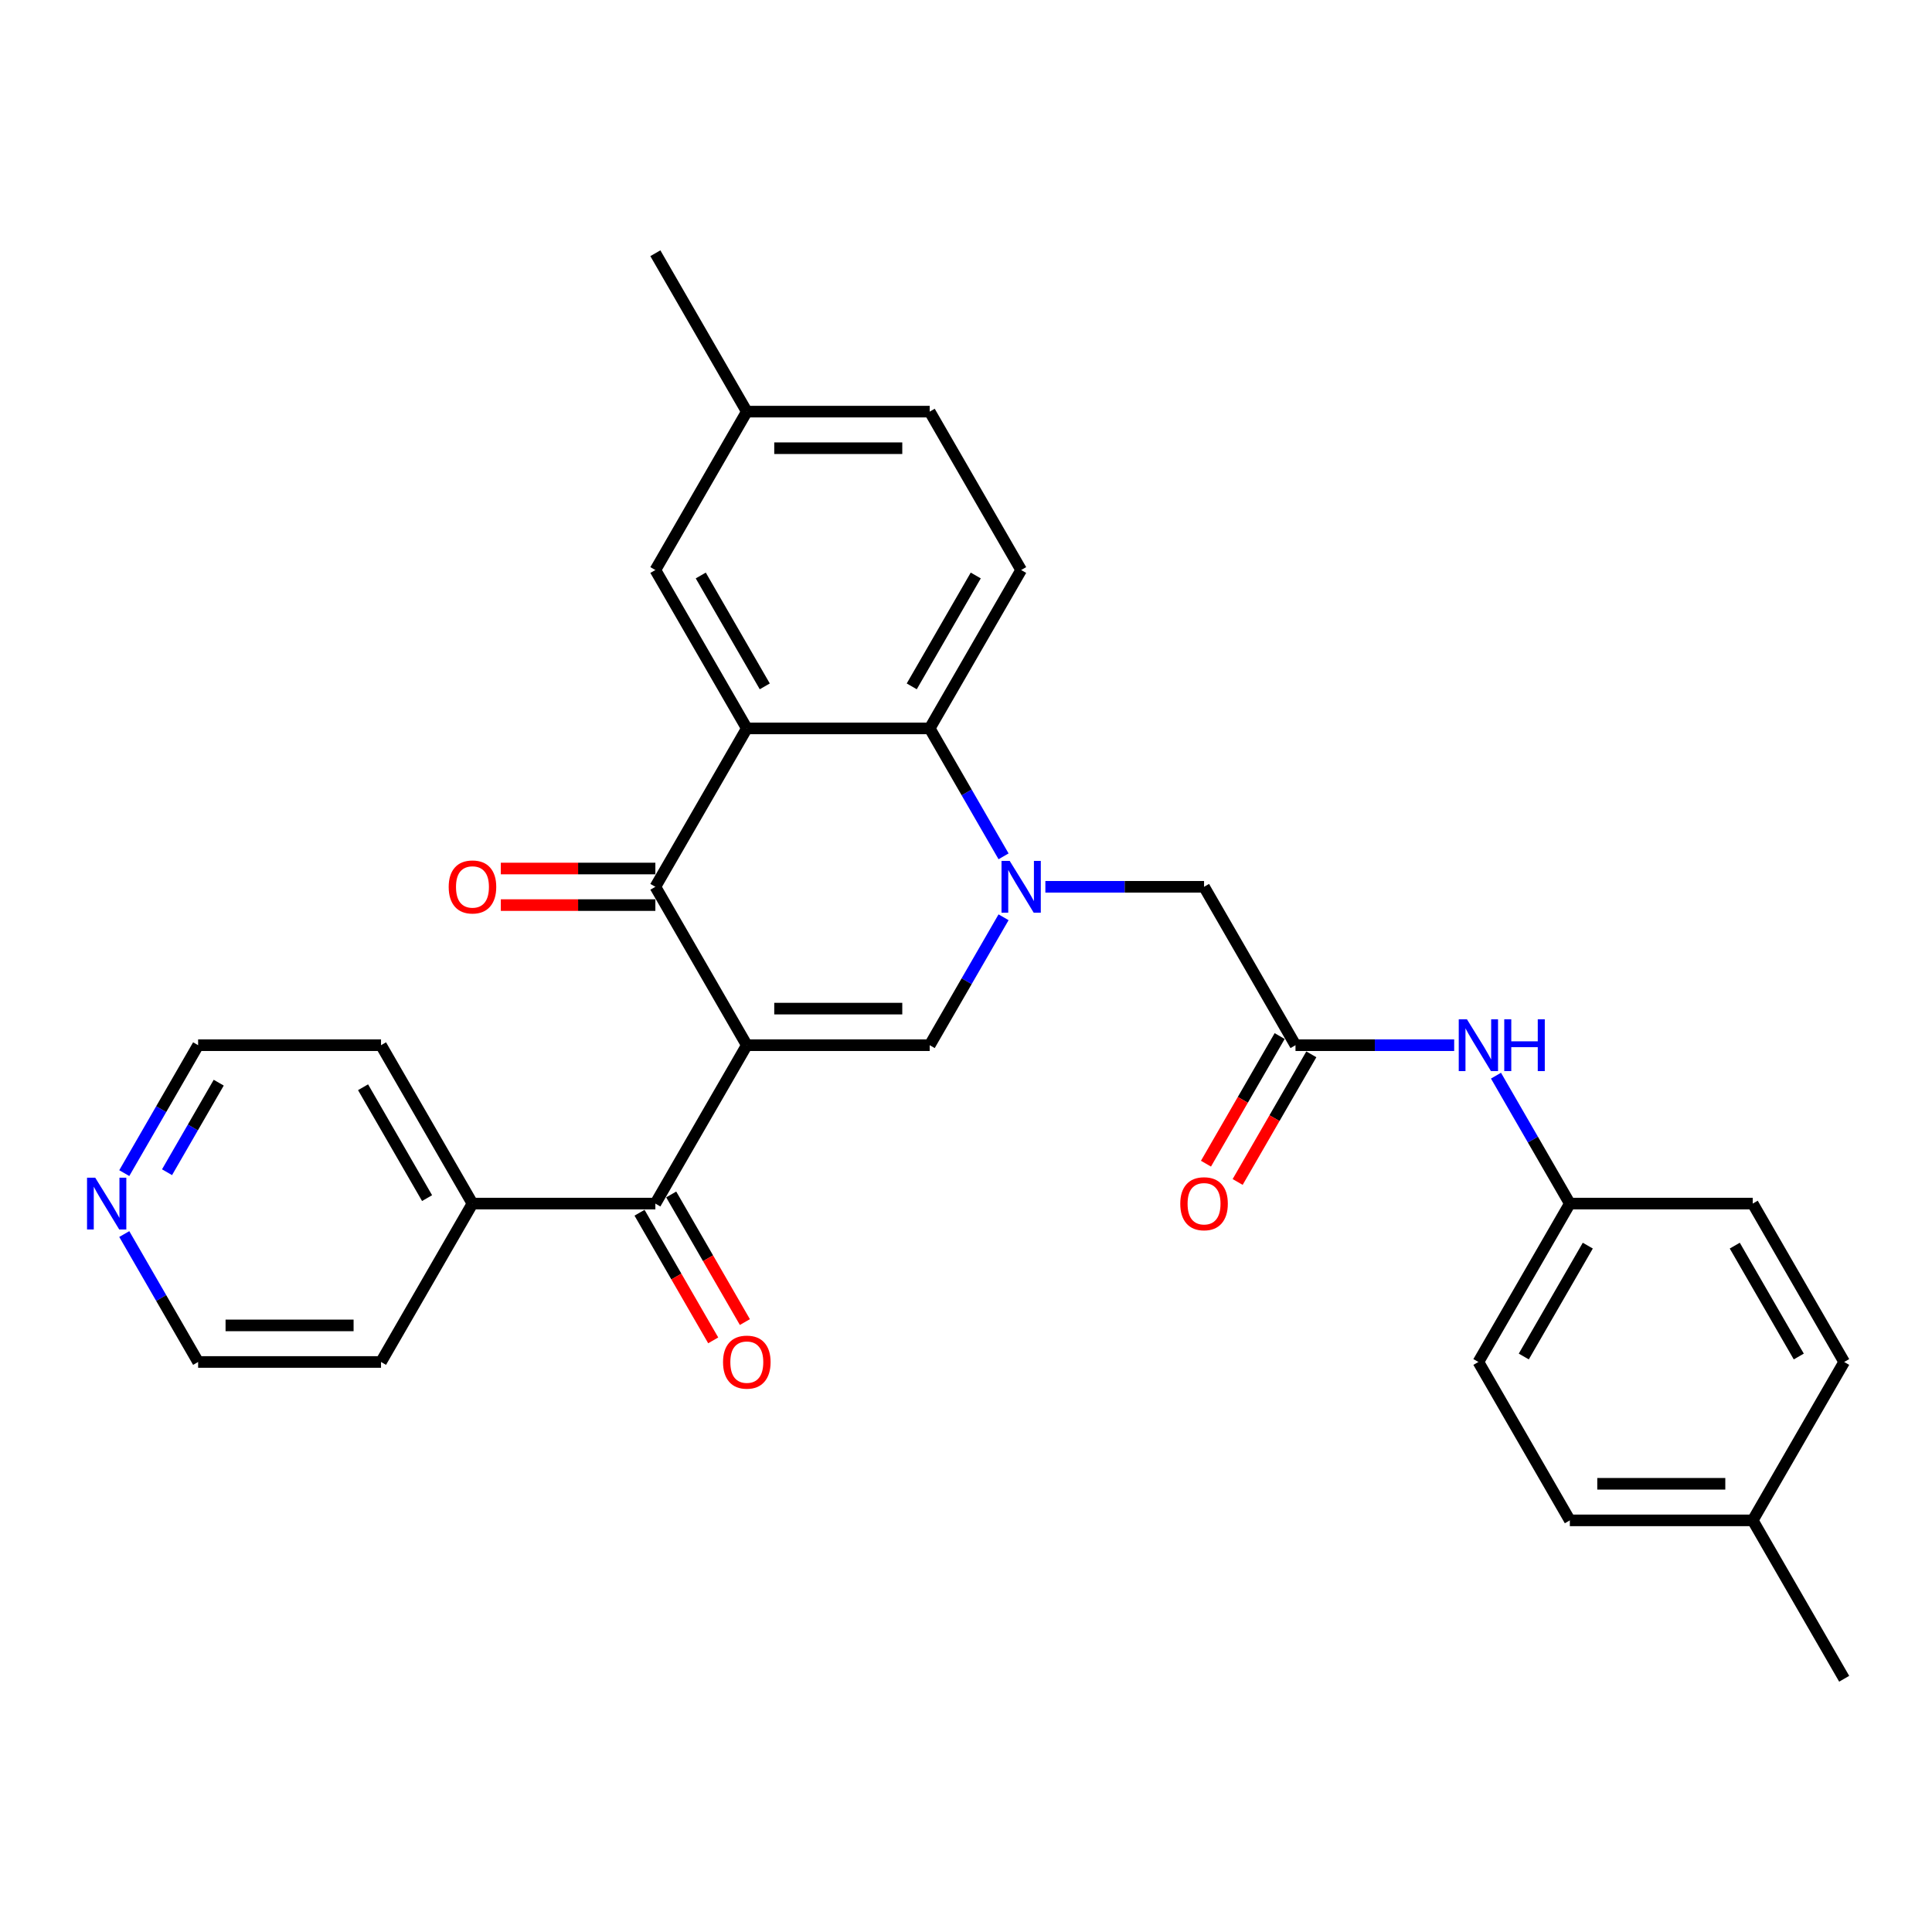 <?xml version='1.0' encoding='iso-8859-1'?>
<svg version='1.1' baseProfile='full'
              xmlns='http://www.w3.org/2000/svg'
                      xmlns:rdkit='http://www.rdkit.org/xml'
                      xmlns:xlink='http://www.w3.org/1999/xlink'
                  xml:space='preserve'
width='1000px' height='1000px' viewBox='0 0 1000 1000'>
<!-- END OF HEADER -->
<rect style='opacity:1.0;fill:#FFFFFF;stroke:none' width='1000' height='1000' x='0' y='0'> </rect>
<path class='bond-1' d='M 386.549,540.992 L 339.216,459.008' style='fill:none;fill-rule:evenodd;stroke:#000000;stroke-width:6px;stroke-linecap:butt;stroke-linejoin:miter;stroke-opacity:1' />
<path class='bond-2' d='M 386.549,540.992 L 481.215,540.992' style='fill:none;fill-rule:evenodd;stroke:#000000;stroke-width:6px;stroke-linecap:butt;stroke-linejoin:miter;stroke-opacity:1' />
<path class='bond-2' d='M 400.749,522.058 L 467.015,522.058' style='fill:none;fill-rule:evenodd;stroke:#000000;stroke-width:6px;stroke-linecap:butt;stroke-linejoin:miter;stroke-opacity:1' />
<path class='bond-5' d='M 386.549,540.992 L 339.216,622.975' style='fill:none;fill-rule:evenodd;stroke:#000000;stroke-width:6px;stroke-linecap:butt;stroke-linejoin:miter;stroke-opacity:1' />
<path class='bond-0' d='M 519.442,474.78 L 500.328,507.886' style='fill:none;fill-rule:evenodd;stroke:#0000FF;stroke-width:6px;stroke-linecap:butt;stroke-linejoin:miter;stroke-opacity:1' />
<path class='bond-0' d='M 500.328,507.886 L 481.215,540.992' style='fill:none;fill-rule:evenodd;stroke:#000000;stroke-width:6px;stroke-linecap:butt;stroke-linejoin:miter;stroke-opacity:1' />
<path class='bond-4' d='M 519.442,443.237 L 500.328,410.131' style='fill:none;fill-rule:evenodd;stroke:#0000FF;stroke-width:6px;stroke-linecap:butt;stroke-linejoin:miter;stroke-opacity:1' />
<path class='bond-4' d='M 500.328,410.131 L 481.215,377.025' style='fill:none;fill-rule:evenodd;stroke:#000000;stroke-width:6px;stroke-linecap:butt;stroke-linejoin:miter;stroke-opacity:1' />
<path class='bond-7' d='M 541.082,459.008 L 582.148,459.008' style='fill:none;fill-rule:evenodd;stroke:#0000FF;stroke-width:6px;stroke-linecap:butt;stroke-linejoin:miter;stroke-opacity:1' />
<path class='bond-7' d='M 582.148,459.008 L 623.214,459.008' style='fill:none;fill-rule:evenodd;stroke:#000000;stroke-width:6px;stroke-linecap:butt;stroke-linejoin:miter;stroke-opacity:1' />
<path class='bond-3' d='M 339.216,459.008 L 386.549,377.025' style='fill:none;fill-rule:evenodd;stroke:#000000;stroke-width:6px;stroke-linecap:butt;stroke-linejoin:miter;stroke-opacity:1' />
<path class='bond-11' d='M 339.216,449.542 L 299.219,449.542' style='fill:none;fill-rule:evenodd;stroke:#000000;stroke-width:6px;stroke-linecap:butt;stroke-linejoin:miter;stroke-opacity:1' />
<path class='bond-11' d='M 299.219,449.542 L 259.223,449.542' style='fill:none;fill-rule:evenodd;stroke:#FF0000;stroke-width:6px;stroke-linecap:butt;stroke-linejoin:miter;stroke-opacity:1' />
<path class='bond-11' d='M 339.216,468.475 L 299.219,468.475' style='fill:none;fill-rule:evenodd;stroke:#000000;stroke-width:6px;stroke-linecap:butt;stroke-linejoin:miter;stroke-opacity:1' />
<path class='bond-11' d='M 299.219,468.475 L 259.223,468.475' style='fill:none;fill-rule:evenodd;stroke:#FF0000;stroke-width:6px;stroke-linecap:butt;stroke-linejoin:miter;stroke-opacity:1' />
<path class='bond-9' d='M 386.549,377.025 L 339.216,295.042' style='fill:none;fill-rule:evenodd;stroke:#000000;stroke-width:6px;stroke-linecap:butt;stroke-linejoin:miter;stroke-opacity:1' />
<path class='bond-9' d='M 395.845,355.261 L 362.712,297.873' style='fill:none;fill-rule:evenodd;stroke:#000000;stroke-width:6px;stroke-linecap:butt;stroke-linejoin:miter;stroke-opacity:1' />
<path class='bond-30' d='M 386.549,377.025 L 481.215,377.025' style='fill:none;fill-rule:evenodd;stroke:#000000;stroke-width:6px;stroke-linecap:butt;stroke-linejoin:miter;stroke-opacity:1' />
<path class='bond-8' d='M 481.215,377.025 L 528.548,295.042' style='fill:none;fill-rule:evenodd;stroke:#000000;stroke-width:6px;stroke-linecap:butt;stroke-linejoin:miter;stroke-opacity:1' />
<path class='bond-8' d='M 471.918,355.261 L 505.051,297.873' style='fill:none;fill-rule:evenodd;stroke:#000000;stroke-width:6px;stroke-linecap:butt;stroke-linejoin:miter;stroke-opacity:1' />
<path class='bond-12' d='M 331.017,627.708 L 350.087,660.738' style='fill:none;fill-rule:evenodd;stroke:#000000;stroke-width:6px;stroke-linecap:butt;stroke-linejoin:miter;stroke-opacity:1' />
<path class='bond-12' d='M 350.087,660.738 L 369.157,693.769' style='fill:none;fill-rule:evenodd;stroke:#FF0000;stroke-width:6px;stroke-linecap:butt;stroke-linejoin:miter;stroke-opacity:1' />
<path class='bond-12' d='M 347.414,618.242 L 366.484,651.272' style='fill:none;fill-rule:evenodd;stroke:#000000;stroke-width:6px;stroke-linecap:butt;stroke-linejoin:miter;stroke-opacity:1' />
<path class='bond-12' d='M 366.484,651.272 L 385.554,684.302' style='fill:none;fill-rule:evenodd;stroke:#FF0000;stroke-width:6px;stroke-linecap:butt;stroke-linejoin:miter;stroke-opacity:1' />
<path class='bond-13' d='M 339.216,622.975 L 244.549,622.975' style='fill:none;fill-rule:evenodd;stroke:#000000;stroke-width:6px;stroke-linecap:butt;stroke-linejoin:miter;stroke-opacity:1' />
<path class='bond-6' d='M 670.547,540.992 L 623.214,459.008' style='fill:none;fill-rule:evenodd;stroke:#000000;stroke-width:6px;stroke-linecap:butt;stroke-linejoin:miter;stroke-opacity:1' />
<path class='bond-10' d='M 670.547,540.992 L 711.613,540.992' style='fill:none;fill-rule:evenodd;stroke:#000000;stroke-width:6px;stroke-linecap:butt;stroke-linejoin:miter;stroke-opacity:1' />
<path class='bond-10' d='M 711.613,540.992 L 752.679,540.992' style='fill:none;fill-rule:evenodd;stroke:#0000FF;stroke-width:6px;stroke-linecap:butt;stroke-linejoin:miter;stroke-opacity:1' />
<path class='bond-14' d='M 662.349,536.258 L 643.279,569.289' style='fill:none;fill-rule:evenodd;stroke:#000000;stroke-width:6px;stroke-linecap:butt;stroke-linejoin:miter;stroke-opacity:1' />
<path class='bond-14' d='M 643.279,569.289 L 624.209,602.319' style='fill:none;fill-rule:evenodd;stroke:#FF0000;stroke-width:6px;stroke-linecap:butt;stroke-linejoin:miter;stroke-opacity:1' />
<path class='bond-14' d='M 678.745,545.725 L 659.675,578.755' style='fill:none;fill-rule:evenodd;stroke:#000000;stroke-width:6px;stroke-linecap:butt;stroke-linejoin:miter;stroke-opacity:1' />
<path class='bond-14' d='M 659.675,578.755 L 640.605,611.785' style='fill:none;fill-rule:evenodd;stroke:#FF0000;stroke-width:6px;stroke-linecap:butt;stroke-linejoin:miter;stroke-opacity:1' />
<path class='bond-18' d='M 528.548,295.042 L 481.215,213.058' style='fill:none;fill-rule:evenodd;stroke:#000000;stroke-width:6px;stroke-linecap:butt;stroke-linejoin:miter;stroke-opacity:1' />
<path class='bond-17' d='M 339.216,295.042 L 386.549,213.058' style='fill:none;fill-rule:evenodd;stroke:#000000;stroke-width:6px;stroke-linecap:butt;stroke-linejoin:miter;stroke-opacity:1' />
<path class='bond-16' d='M 774.319,556.763 L 793.433,589.869' style='fill:none;fill-rule:evenodd;stroke:#0000FF;stroke-width:6px;stroke-linecap:butt;stroke-linejoin:miter;stroke-opacity:1' />
<path class='bond-16' d='M 793.433,589.869 L 812.546,622.975' style='fill:none;fill-rule:evenodd;stroke:#000000;stroke-width:6px;stroke-linecap:butt;stroke-linejoin:miter;stroke-opacity:1' />
<path class='bond-26' d='M 244.549,622.975 L 197.216,704.958' style='fill:none;fill-rule:evenodd;stroke:#000000;stroke-width:6px;stroke-linecap:butt;stroke-linejoin:miter;stroke-opacity:1' />
<path class='bond-27' d='M 244.549,622.975 L 197.216,540.992' style='fill:none;fill-rule:evenodd;stroke:#000000;stroke-width:6px;stroke-linecap:butt;stroke-linejoin:miter;stroke-opacity:1' />
<path class='bond-27' d='M 221.053,620.144 L 187.92,562.756' style='fill:none;fill-rule:evenodd;stroke:#000000;stroke-width:6px;stroke-linecap:butt;stroke-linejoin:miter;stroke-opacity:1' />
<path class='bond-15' d='M 64.323,607.204 L 83.436,574.098' style='fill:none;fill-rule:evenodd;stroke:#0000FF;stroke-width:6px;stroke-linecap:butt;stroke-linejoin:miter;stroke-opacity:1' />
<path class='bond-15' d='M 83.436,574.098 L 102.55,540.992' style='fill:none;fill-rule:evenodd;stroke:#000000;stroke-width:6px;stroke-linecap:butt;stroke-linejoin:miter;stroke-opacity:1' />
<path class='bond-15' d='M 86.454,606.738 L 99.833,583.564' style='fill:none;fill-rule:evenodd;stroke:#0000FF;stroke-width:6px;stroke-linecap:butt;stroke-linejoin:miter;stroke-opacity:1' />
<path class='bond-15' d='M 99.833,583.564 L 113.213,560.39' style='fill:none;fill-rule:evenodd;stroke:#000000;stroke-width:6px;stroke-linecap:butt;stroke-linejoin:miter;stroke-opacity:1' />
<path class='bond-31' d='M 64.323,638.746 L 83.436,671.852' style='fill:none;fill-rule:evenodd;stroke:#0000FF;stroke-width:6px;stroke-linecap:butt;stroke-linejoin:miter;stroke-opacity:1' />
<path class='bond-31' d='M 83.436,671.852 L 102.55,704.958' style='fill:none;fill-rule:evenodd;stroke:#000000;stroke-width:6px;stroke-linecap:butt;stroke-linejoin:miter;stroke-opacity:1' />
<path class='bond-20' d='M 812.546,622.975 L 907.212,622.975' style='fill:none;fill-rule:evenodd;stroke:#000000;stroke-width:6px;stroke-linecap:butt;stroke-linejoin:miter;stroke-opacity:1' />
<path class='bond-21' d='M 812.546,622.975 L 765.213,704.958' style='fill:none;fill-rule:evenodd;stroke:#000000;stroke-width:6px;stroke-linecap:butt;stroke-linejoin:miter;stroke-opacity:1' />
<path class='bond-21' d='M 821.843,644.739 L 788.71,702.127' style='fill:none;fill-rule:evenodd;stroke:#000000;stroke-width:6px;stroke-linecap:butt;stroke-linejoin:miter;stroke-opacity:1' />
<path class='bond-28' d='M 386.549,213.058 L 339.216,131.075' style='fill:none;fill-rule:evenodd;stroke:#000000;stroke-width:6px;stroke-linecap:butt;stroke-linejoin:miter;stroke-opacity:1' />
<path class='bond-32' d='M 386.549,213.058 L 481.215,213.058' style='fill:none;fill-rule:evenodd;stroke:#000000;stroke-width:6px;stroke-linecap:butt;stroke-linejoin:miter;stroke-opacity:1' />
<path class='bond-32' d='M 400.749,231.992 L 467.015,231.992' style='fill:none;fill-rule:evenodd;stroke:#000000;stroke-width:6px;stroke-linecap:butt;stroke-linejoin:miter;stroke-opacity:1' />
<path class='bond-19' d='M 907.212,786.942 L 812.546,786.942' style='fill:none;fill-rule:evenodd;stroke:#000000;stroke-width:6px;stroke-linecap:butt;stroke-linejoin:miter;stroke-opacity:1' />
<path class='bond-19' d='M 893.012,768.008 L 826.746,768.008' style='fill:none;fill-rule:evenodd;stroke:#000000;stroke-width:6px;stroke-linecap:butt;stroke-linejoin:miter;stroke-opacity:1' />
<path class='bond-29' d='M 907.212,786.942 L 954.545,868.925' style='fill:none;fill-rule:evenodd;stroke:#000000;stroke-width:6px;stroke-linecap:butt;stroke-linejoin:miter;stroke-opacity:1' />
<path class='bond-33' d='M 907.212,786.942 L 954.545,704.958' style='fill:none;fill-rule:evenodd;stroke:#000000;stroke-width:6px;stroke-linecap:butt;stroke-linejoin:miter;stroke-opacity:1' />
<path class='bond-23' d='M 907.212,622.975 L 954.545,704.958' style='fill:none;fill-rule:evenodd;stroke:#000000;stroke-width:6px;stroke-linecap:butt;stroke-linejoin:miter;stroke-opacity:1' />
<path class='bond-23' d='M 897.916,644.739 L 931.049,702.127' style='fill:none;fill-rule:evenodd;stroke:#000000;stroke-width:6px;stroke-linecap:butt;stroke-linejoin:miter;stroke-opacity:1' />
<path class='bond-22' d='M 765.213,704.958 L 812.546,786.942' style='fill:none;fill-rule:evenodd;stroke:#000000;stroke-width:6px;stroke-linecap:butt;stroke-linejoin:miter;stroke-opacity:1' />
<path class='bond-24' d='M 102.55,704.958 L 197.216,704.958' style='fill:none;fill-rule:evenodd;stroke:#000000;stroke-width:6px;stroke-linecap:butt;stroke-linejoin:miter;stroke-opacity:1' />
<path class='bond-24' d='M 116.75,686.025 L 183.016,686.025' style='fill:none;fill-rule:evenodd;stroke:#000000;stroke-width:6px;stroke-linecap:butt;stroke-linejoin:miter;stroke-opacity:1' />
<path class='bond-25' d='M 102.55,540.992 L 197.216,540.992' style='fill:none;fill-rule:evenodd;stroke:#000000;stroke-width:6px;stroke-linecap:butt;stroke-linejoin:miter;stroke-opacity:1' />
<path  class='atom-1' d='M 522.622 445.604
L 531.407 459.804
Q 532.278 461.205, 533.679 463.742
Q 535.08 466.279, 535.155 466.43
L 535.155 445.604
L 538.715 445.604
L 538.715 472.413
L 535.042 472.413
L 525.613 456.888
Q 524.515 455.07, 523.341 452.988
Q 522.205 450.905, 521.864 450.261
L 521.864 472.413
L 518.381 472.413
L 518.381 445.604
L 522.622 445.604
' fill='#0000FF'/>
<path  class='atom-11' d='M 759.287 527.587
L 768.072 541.787
Q 768.943 543.188, 770.344 545.725
Q 771.745 548.262, 771.821 548.413
L 771.821 527.587
L 775.38 527.587
L 775.38 554.396
L 771.707 554.396
L 762.279 538.871
Q 761.18 537.054, 760.007 534.971
Q 758.871 532.888, 758.53 532.244
L 758.53 554.396
L 755.046 554.396
L 755.046 527.587
L 759.287 527.587
' fill='#0000FF'/>
<path  class='atom-11' d='M 778.599 527.587
L 782.234 527.587
L 782.234 538.985
L 795.942 538.985
L 795.942 527.587
L 799.577 527.587
L 799.577 554.396
L 795.942 554.396
L 795.942 542.014
L 782.234 542.014
L 782.234 554.396
L 778.599 554.396
L 778.599 527.587
' fill='#0000FF'/>
<path  class='atom-12' d='M 232.243 459.084
Q 232.243 452.647, 235.424 449.049
Q 238.604 445.452, 244.549 445.452
Q 250.494 445.452, 253.675 449.049
Q 256.856 452.647, 256.856 459.084
Q 256.856 465.597, 253.637 469.308
Q 250.419 472.981, 244.549 472.981
Q 238.642 472.981, 235.424 469.308
Q 232.243 465.635, 232.243 459.084
M 244.549 469.952
Q 248.639 469.952, 250.835 467.225
Q 253.069 464.461, 253.069 459.084
Q 253.069 453.821, 250.835 451.17
Q 248.639 448.481, 244.549 448.481
Q 240.46 448.481, 238.226 451.132
Q 236.029 453.783, 236.029 459.084
Q 236.029 464.499, 238.226 467.225
Q 240.46 469.952, 244.549 469.952
' fill='#FF0000'/>
<path  class='atom-13' d='M 374.242 705.034
Q 374.242 698.597, 377.423 694.999
Q 380.604 691.402, 386.549 691.402
Q 392.494 691.402, 395.674 694.999
Q 398.855 698.597, 398.855 705.034
Q 398.855 711.547, 395.637 715.258
Q 392.418 718.931, 386.549 718.931
Q 380.641 718.931, 377.423 715.258
Q 374.242 711.585, 374.242 705.034
M 386.549 715.902
Q 390.638 715.902, 392.834 713.175
Q 395.069 710.411, 395.069 705.034
Q 395.069 699.771, 392.834 697.12
Q 390.638 694.431, 386.549 694.431
Q 382.459 694.431, 380.225 697.082
Q 378.029 699.733, 378.029 705.034
Q 378.029 710.449, 380.225 713.175
Q 382.459 715.902, 386.549 715.902
' fill='#FF0000'/>
<path  class='atom-15' d='M 610.907 623.051
Q 610.907 616.613, 614.088 613.016
Q 617.269 609.419, 623.214 609.419
Q 629.159 609.419, 632.34 613.016
Q 635.521 616.613, 635.521 623.051
Q 635.521 629.564, 632.302 633.275
Q 629.083 636.948, 623.214 636.948
Q 617.307 636.948, 614.088 633.275
Q 610.907 629.602, 610.907 623.051
M 623.214 633.918
Q 627.304 633.918, 629.5 631.192
Q 631.734 628.428, 631.734 623.051
Q 631.734 617.787, 629.5 615.137
Q 627.304 612.448, 623.214 612.448
Q 619.124 612.448, 616.89 615.099
Q 614.694 617.749, 614.694 623.051
Q 614.694 628.466, 616.89 631.192
Q 619.124 633.918, 623.214 633.918
' fill='#FF0000'/>
<path  class='atom-16' d='M 49.291 609.57
L 58.076 623.77
Q 58.947 625.171, 60.348 627.708
Q 61.749 630.245, 61.825 630.397
L 61.825 609.57
L 65.384 609.57
L 65.384 636.38
L 61.711 636.38
L 52.282 620.854
Q 51.184 619.037, 50.01 616.954
Q 48.874 614.872, 48.534 614.228
L 48.534 636.38
L 45.05 636.38
L 45.05 609.57
L 49.291 609.57
' fill='#0000FF'/>
</svg>
